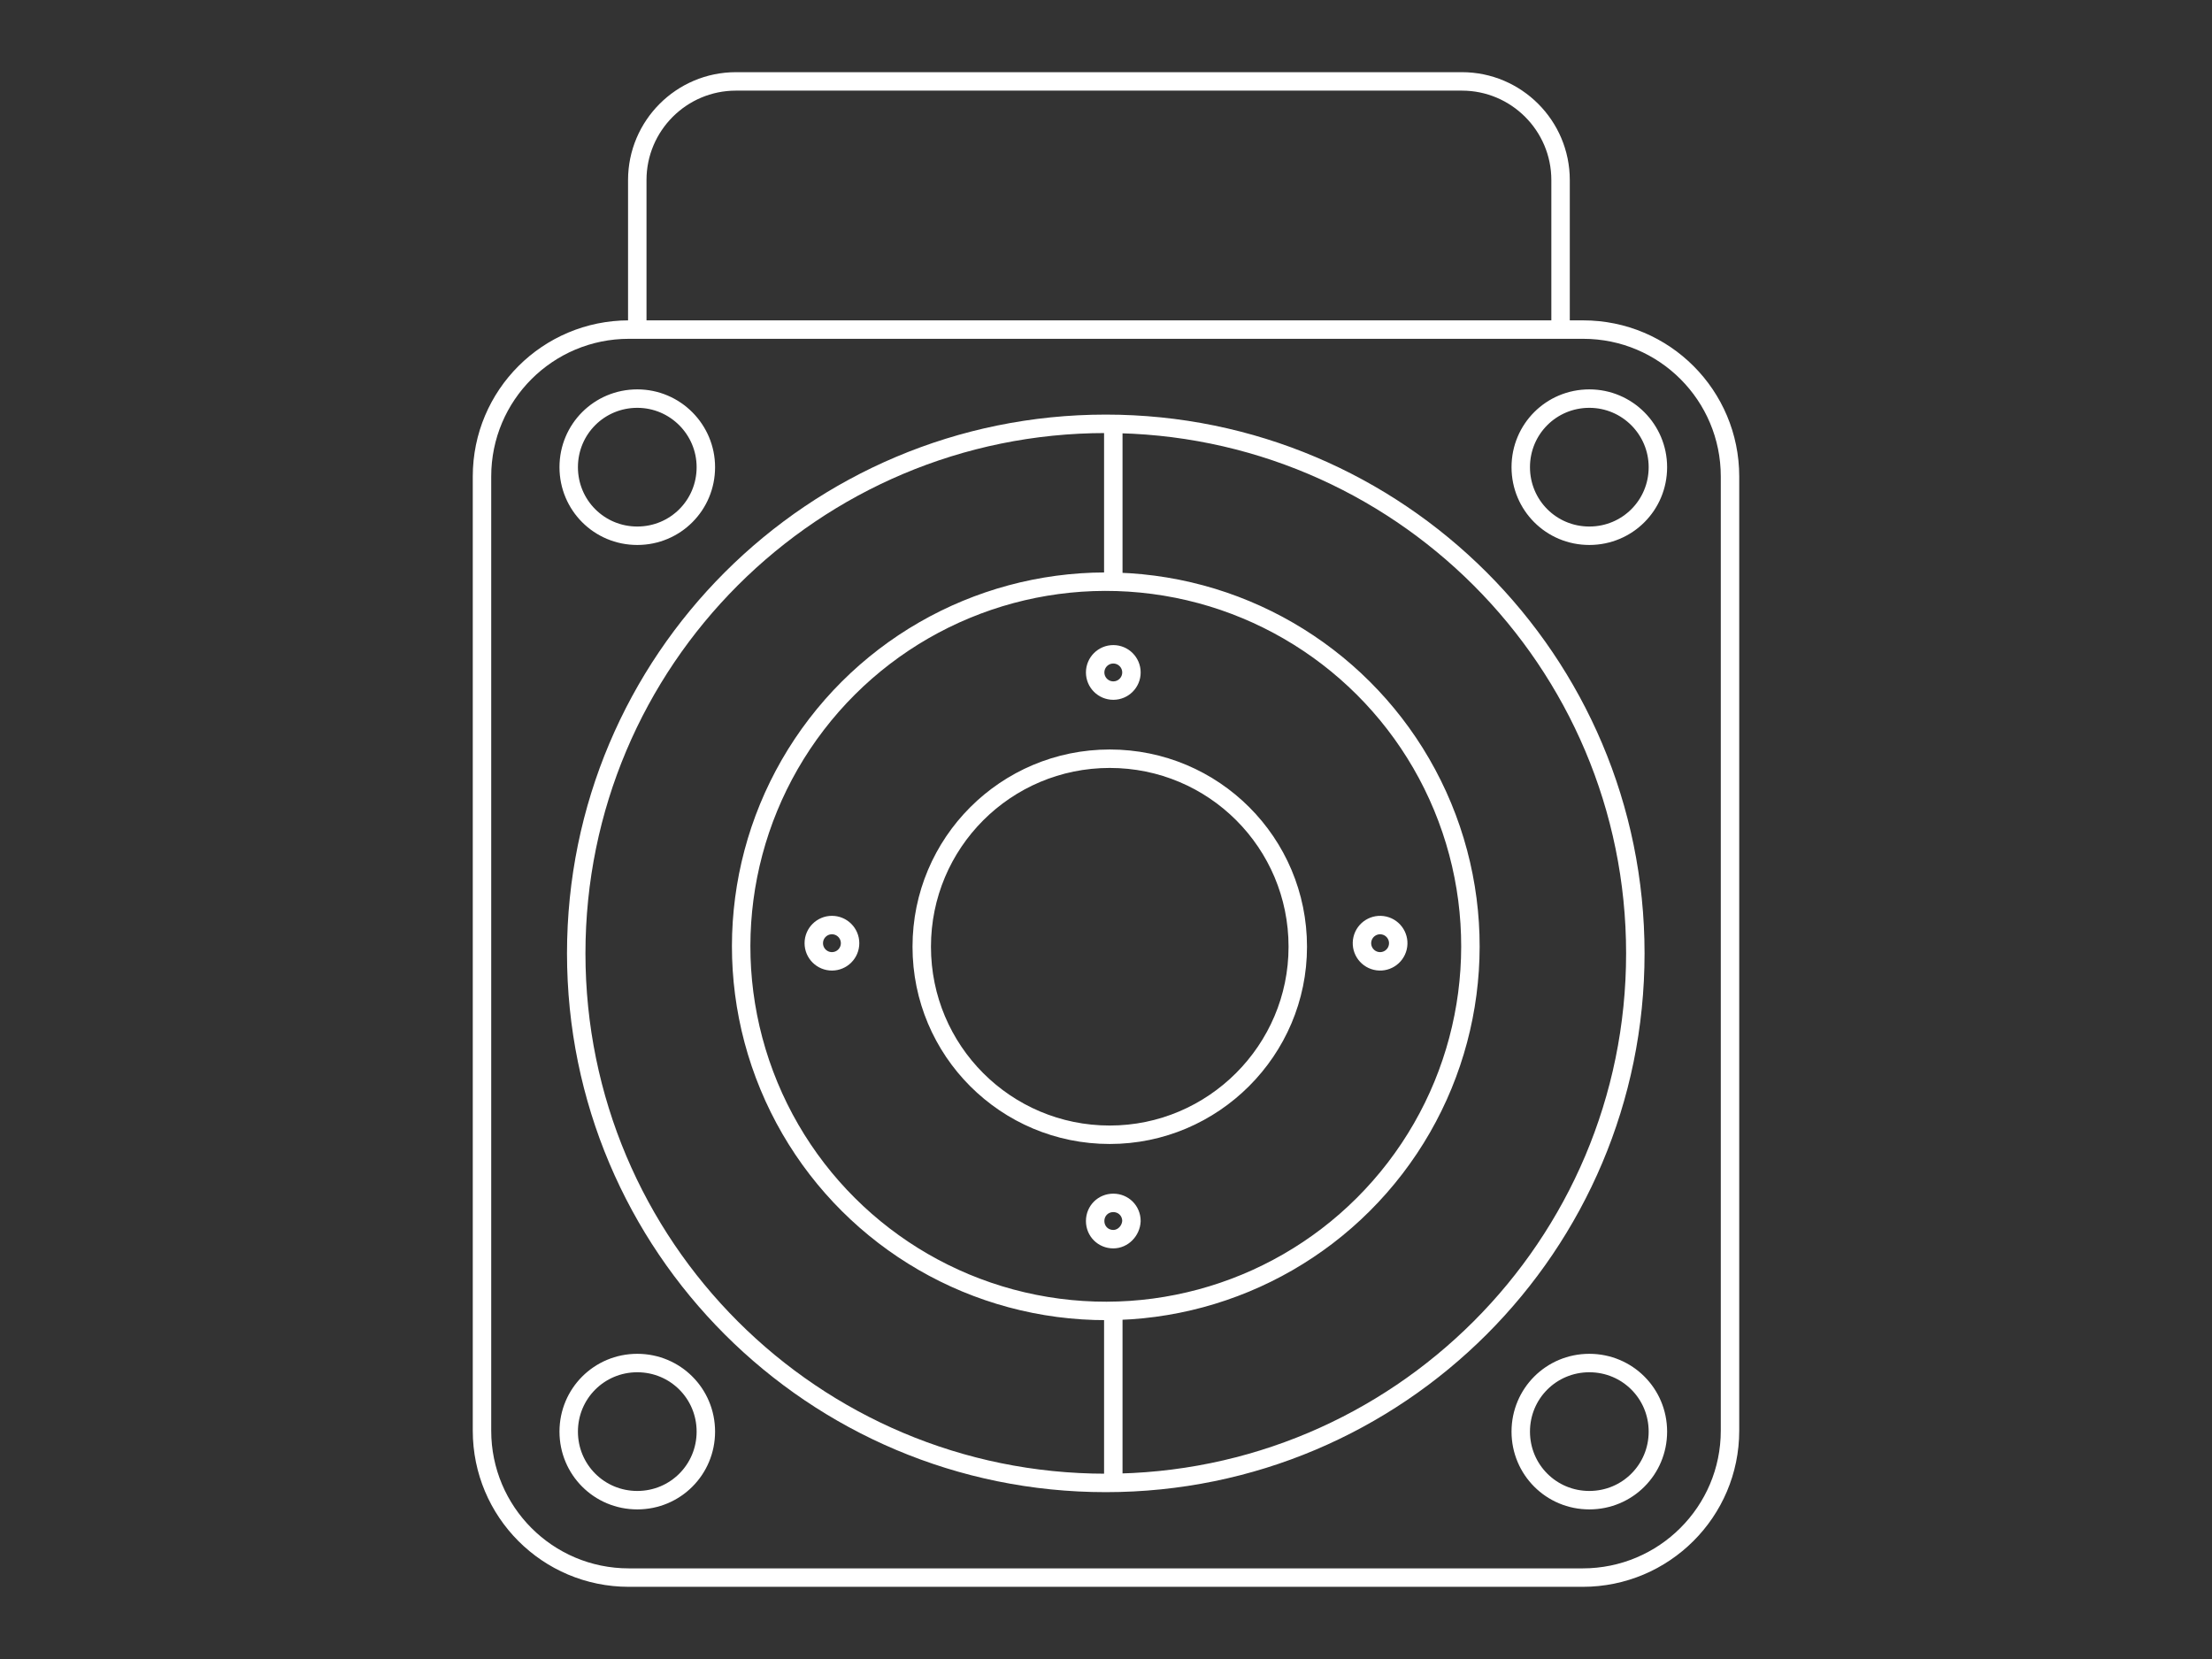 <?xml version="1.0" encoding="UTF-8"?><svg id="e0zSjndkh2e1" xmlns="http://www.w3.org/2000/svg" xmlns:xlink="http://www.w3.org/1999/xlink" viewBox="780 315 500 375" shape-rendering="geometricPrecision" text-rendering="geometricPrecision"><rect x="780" y="315" width="500" height="375" fill="#333333" stroke="none"/><style><![CDATA[#e0zSjndkh2e12_tr {animation: e0zSjndkh2e12_tr__tr 3000ms linear infinite normal forwards}@keyframes e0zSjndkh2e12_tr__tr { 0% {transform: translate(961.65px,531.898px) rotate(0deg)} 100% {transform: translate(961.65px,531.898px) rotate(-90deg)}} #e0zSjndkh2e19_tr {animation: e0zSjndkh2e19_tr__tr 3000ms linear infinite normal forwards}@keyframes e0zSjndkh2e19_tr__tr { 0% {transform: translate(961.65px,531.474px) rotate(0deg)} 100% {transform: translate(961.65px,531.474px) rotate(90deg)}}]]></style><g id="e0zSjndkh2e2" display="none"><g id="e0zSjndkh2e3"><g id="e0zSjndkh2e4"><rect id="e0zSjndkh2e5" width="1927.129" height="1084.139" rx="0" ry="0" fill="rgb(42,121,190)" stroke="none" stroke-width="1"/></g></g></g><g id="e0zSjndkh2e6" transform="matrix(1 0 0 1 70 -3.274)"><g id="e0zSjndkh2e7"><g id="e0zSjndkh2e8"><g id="e0zSjndkh2e9"><g id="e0zSjndkh2e10"><path id="e0zSjndkh2e11" d="M280.5,30.9L116.4,30.9C104.1,30.9,94.1,40.9,94.1,53.2L94.1,87L302.8,87L302.8,53.2C302.8,40.9,292.8,30.9,280.5,30.9ZM200.9,269C177.4,269,158.4,250,158.4,226.5C158.4,203,177.4,184,200.9,184C224.4,184,243.4,203,243.4,226.5C243.4,249.9,224.3,269,200.9,269ZM109.6,336.1C109.6,344.7,102.7,351.6,94.1,351.6C85.5,351.6,78.6,344.7,78.6,336.1C78.6,327.5,85.5,320.6,94.1,320.6C102.7,320.6,109.6,327.5,109.6,336.1ZM324.8,336.1C324.8,344.7,317.9,351.6,309.3,351.6C300.7,351.6,293.8,344.7,293.8,336.1C293.8,327.5,300.7,320.6,309.3,320.6C317.9,320.6,324.8,327.5,324.8,336.1ZM109.6,118.1C109.6,126.7,102.7,133.6,94.1,133.6C85.5,133.6,78.6,126.7,78.6,118.1C78.6,109.5,85.5,102.6,94.1,102.6C102.7,102.6,109.6,109.6,109.6,118.1ZM324.8,118.1C324.8,126.7,317.9,133.6,309.3,133.6C300.7,133.6,293.8,126.7,293.8,118.1C293.8,109.5,300.7,102.6,309.3,102.6C317.9,102.6,324.8,109.6,324.8,118.1ZM307.8,369.1L92.2,369.1C73.8,369.1,59,354.2,59,335.9L59,120.2C59,101.8,73.9,87,92.2,87L307.9,87C326.3,87,341.1,101.9,341.1,120.2L341.1,335.9C341.1,354.2,326.2,369.1,307.8,369.1Z" transform="matrix(1 0 0 1 759.95 305.774)" fill="none" stroke="rgb(255,255,255)" stroke-width="4.17" stroke-miterlimit="10"/></g></g></g></g><g id="e0zSjndkh2e12_tr" transform="translate(961.65,531.898) rotate(0)"><g id="e0zSjndkh2e12" transform="translate(-961.65,-531.898)"><g id="e0zSjndkh2e13"><ellipse id="e0zSjndkh2e14" rx="82.4" ry="82.4" transform="matrix(0.924 -0.383 0.383 0.924 959.953 532.176)" fill="none" stroke="rgb(255,255,255)" stroke-width="4.17" stroke-miterlimit="10"/><circle id="e0zSjndkh2e15" r="4.1" transform="matrix(1 0 0 1 961.65 470.274)" fill="none" stroke="rgb(255,255,255)" stroke-width="4.17" stroke-miterlimit="10"/><circle id="e0zSjndkh2e16" r="4.1" transform="matrix(1 0 0 1 898.05 531.474)" fill="none" stroke="rgb(255,255,255)" stroke-width="4.17" stroke-miterlimit="10"/><path id="e0zSjndkh2e17" d="M201.7,292.6C199.4,292.6,197.6,290.8,197.6,288.5C197.6,286.2,199.4,284.4,201.7,284.4C204,284.4,205.8,286.2,205.8,288.5C205.7,290.7,203.9,292.6,201.7,292.6Z" transform="matrix(1 0 0 1 759.95 305.774)" fill="none" stroke="rgb(255,255,255)" stroke-width="4.17" stroke-miterlimit="10"/><ellipse id="e0zSjndkh2e18" rx="4.1" ry="4.1" transform="matrix(0.23 -0.973 0.973 0.23 1021.957 531.475)" fill="none" stroke="rgb(255,255,255)" stroke-width="4.17" stroke-miterlimit="10"/></g></g></g><g id="e0zSjndkh2e19_tr" transform="translate(961.65,531.474) rotate(0)"><g id="e0zSjndkh2e19" transform="translate(-961.65,-531.474)"><g id="e0zSjndkh2e20"><line id="e0zSjndkh2e21" x1="201.7" y1="308.7" x2="201.7" y2="347.8" transform="matrix(1 0 0 1 759.95 305.774)" fill="none" stroke="rgb(255,255,255)" stroke-width="4.17" stroke-miterlimit="10"/><line id="e0zSjndkh2e22" x1="201.7" y1="108.3" x2="201.7" y2="144.1" transform="matrix(1 0 0 1 759.95 305.774)" fill="none" stroke="rgb(255,255,255)" stroke-width="4.17" stroke-miterlimit="10"/><path id="e0zSjndkh2e23" d="M319.7,228C319.7,294.1,266.1,347.7,200,347.7C133.9,347.7,80.3,294.2,80.3,228C80.3,161.8,133.9,108.3,200,108.3C266.1,108.3,319.7,161.9,319.7,228Z" transform="matrix(1 0 0 1 759.95 305.774)" fill="none" stroke="rgb(255,255,255)" stroke-width="4.17" stroke-miterlimit="10"/></g></g></g></g></svg>